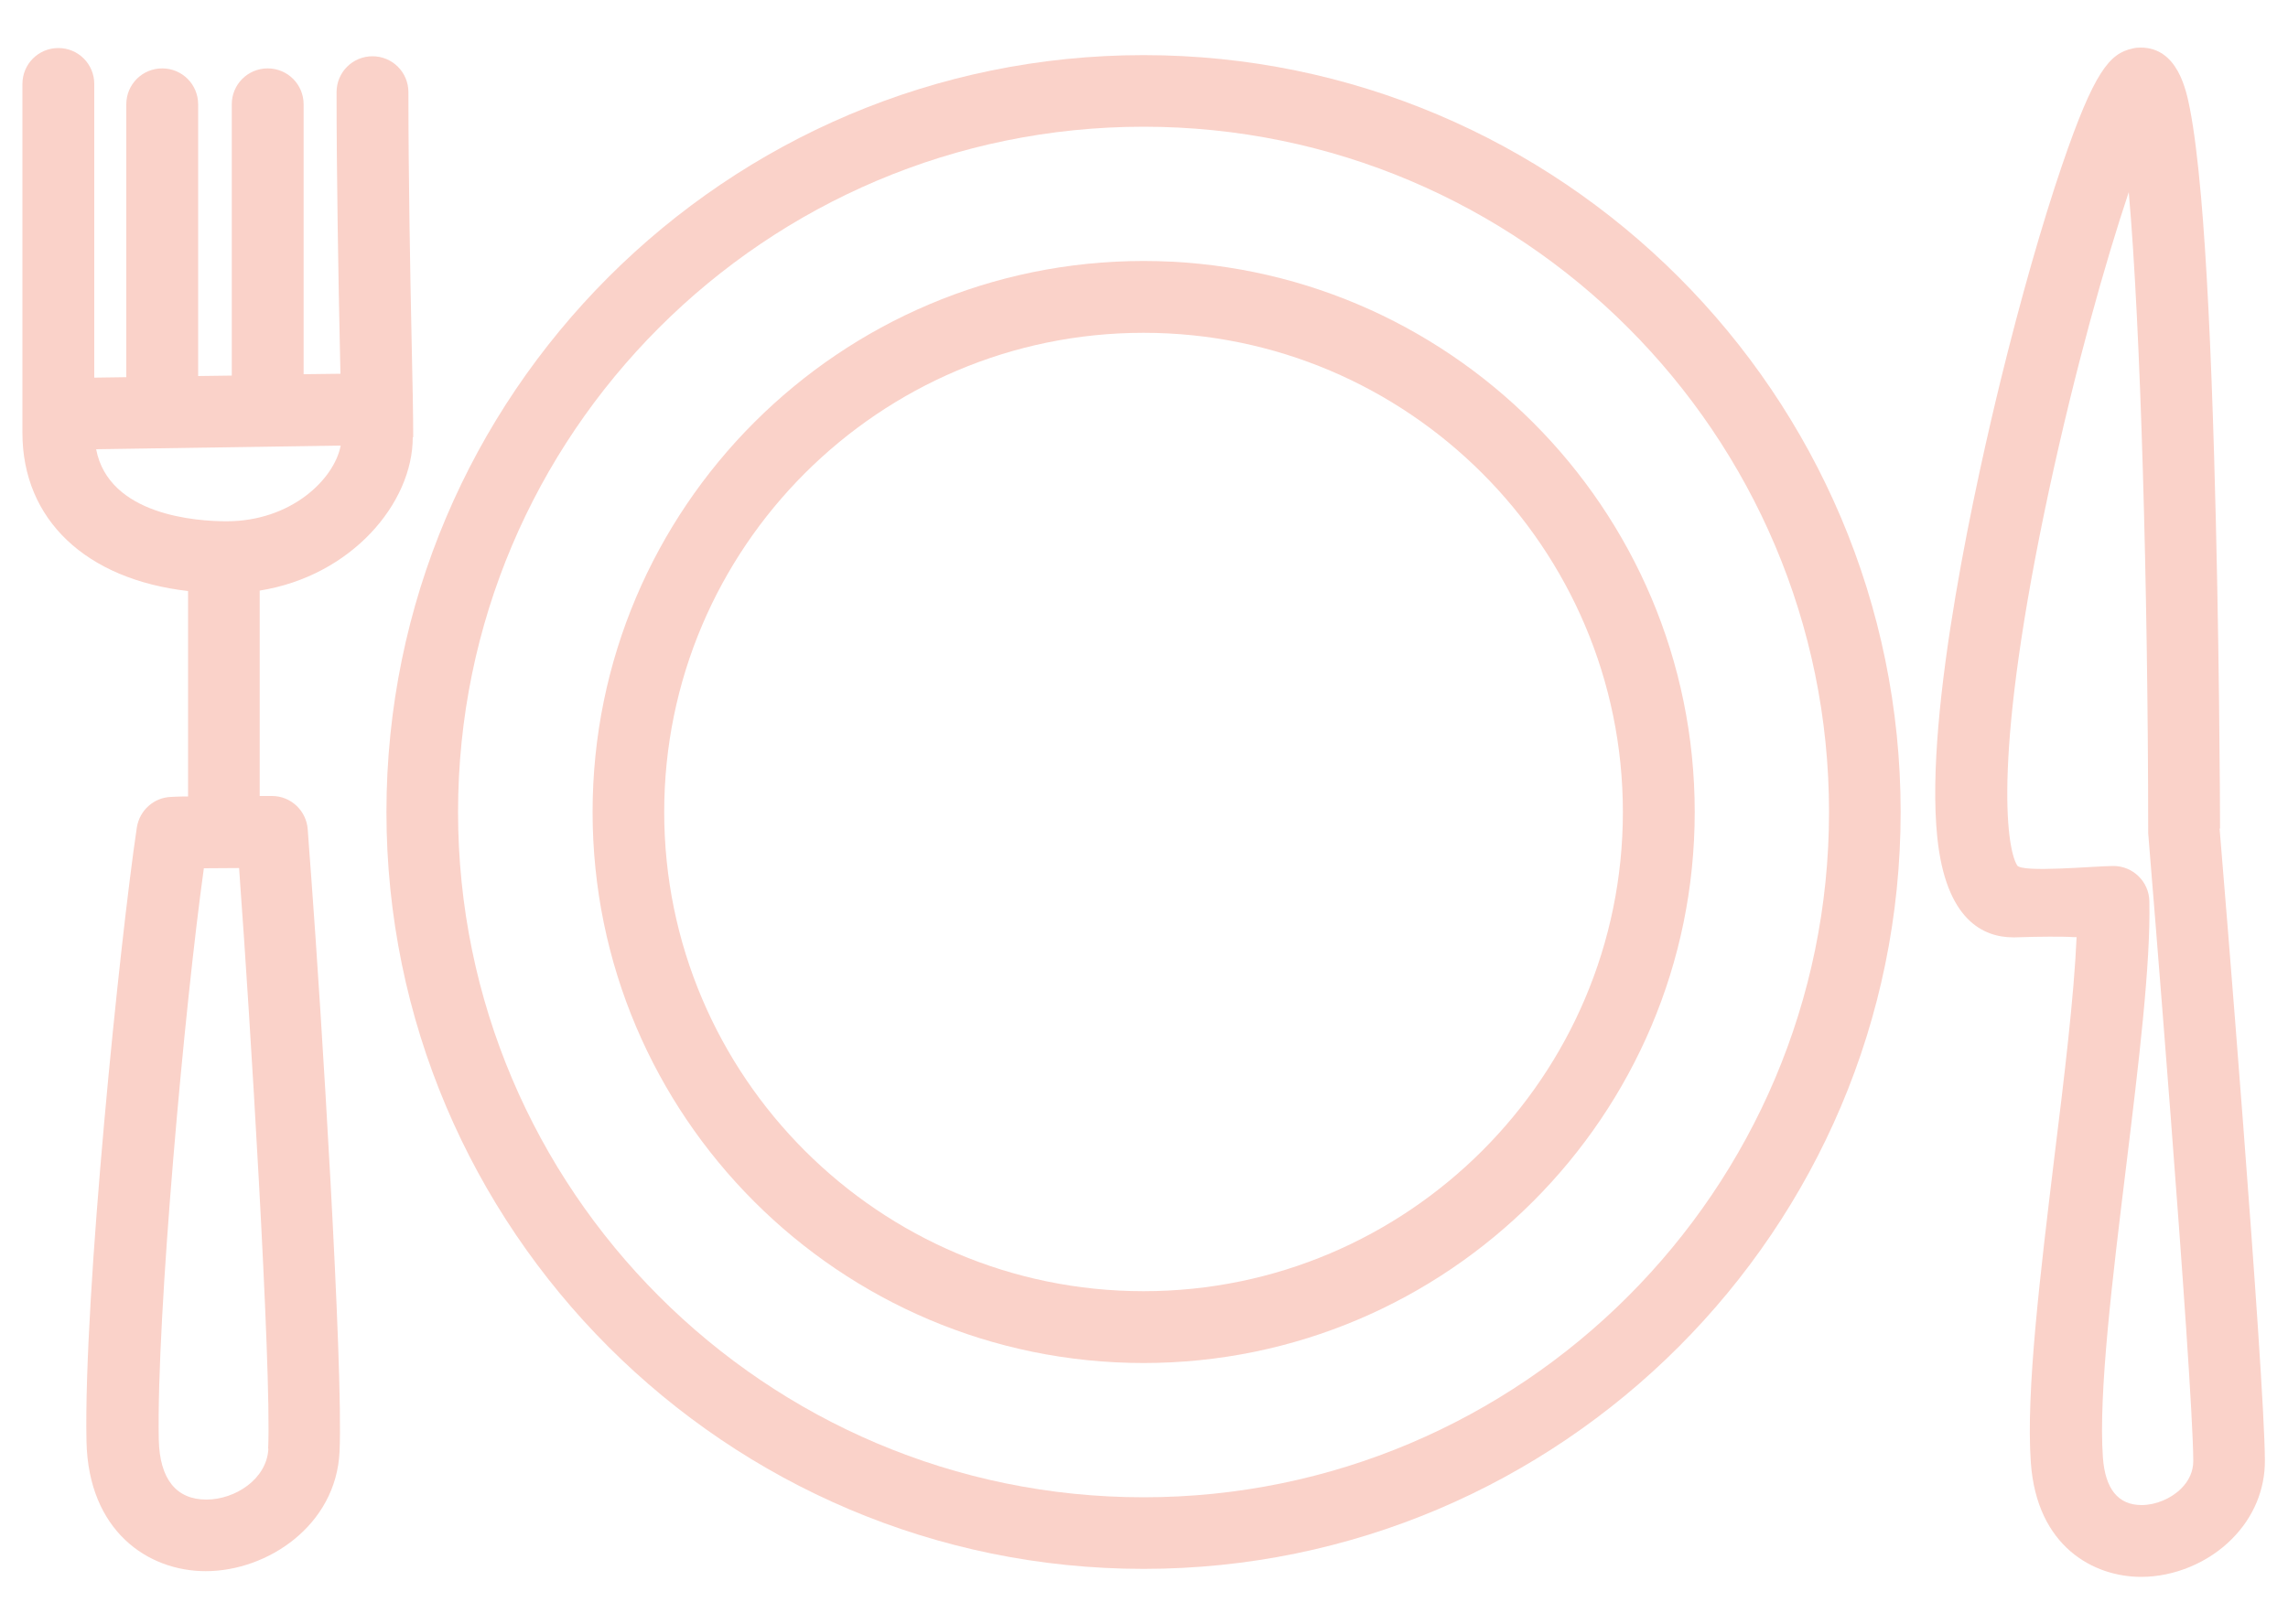 <svg xmlns="http://www.w3.org/2000/svg" id="Layer_1" data-name="Layer 1" viewBox="0 0 100 71"><defs><style>      .cls-1 {        fill: #fad2c9;        stroke-width: 0px;      }    </style></defs><path class="cls-1" d="M49.98,2.41c-18.25,0-33.09,14.85-33.09,33.09s14.85,33.09,33.09,33.09,33.09-14.85,33.09-33.09S68.23,2.41,49.98,2.41ZM49.98,65.46c-16.52,0-29.96-13.44-29.96-29.96S33.46,5.54,49.98,5.54s29.96,13.44,29.96,29.96-13.44,29.96-29.96,29.96Z"></path><path class="cls-1" d="M49.98,11.41c-13.28,0-24.08,10.8-24.08,24.09s10.8,24.09,24.08,24.09,24.09-10.81,24.09-24.09c0-13.28-10.8-24.09-24.09-24.09ZM49.98,56.45c-11.55,0-20.95-9.4-20.95-20.95s9.4-20.95,20.95-20.95,20.95,9.4,20.95,20.95c0,11.55-9.4,20.95-20.95,20.95Z"></path><path class="cls-1" d="M97.03,36.22c0-.78-.03-8.59-.26-16.3-.14-4.77-.33-8.57-.57-11.31-.15-1.69-.31-2.95-.49-3.87-.16-.8-.53-2.66-2.15-2.66-.12,0-.24.01-.35.04-1,.21-1.68.99-3.08,5.09-.87,2.54-1.82,5.88-2.68,9.38-1.02,4.17-3.35,14.47-2.78,20,.37,3.63,2.01,4.39,3.32,4.39h.08c.62-.02,1.11-.03,1.5-.03.45,0,.74,0,1.06.02.04,0,.09,0,.13,0-.11,2.57-.54,6.14-.97,9.61-.61,5.05-1.25,10.27-1.03,13.36.26,3.69,2.76,5,4.82,5,1.45,0,2.94-.62,3.97-1.66.94-.94,1.45-2.16,1.44-3.44-.02-3.79-1.84-25.99-1.98-27.62ZM95.34,65.07c-.45.45-1.12.73-1.74.73-1.02,0-1.59-.7-1.69-2.08-.2-2.79.42-7.86,1.02-12.76.55-4.52,1.07-8.8,1.01-11.57-.02-.85-.72-1.53-1.57-1.53-.8,0-4.03.31-4.21-.03-.49-.81-1.06-4.97,1.4-16.42,1.13-5.24,2.45-9.94,3.48-13.01.52,5.87.84,17.33.85,27.9,0,.04,0,.08,0,.13.02.24,1.95,23.72,1.97,27.44,0,.45-.18.86-.53,1.21Z"></path><path class="cls-1" d="M18.06,19.11c0-.99-.03-2.42-.07-4.23-.06-2.77-.14-7.25-.14-10.85,0-.87-.7-1.57-1.57-1.57s-1.57.7-1.57,1.57c0,3.63.08,8.14.14,10.92.01.49.02.95.03,1.39l-1.61.02V4.56c0-.87-.7-1.57-1.57-1.57s-1.57.7-1.57,1.57v11.86l-1.47.02V4.56c0-.87-.7-1.57-1.57-1.57s-1.57.7-1.57,1.57v11.93l-1.4.02V3.67c0-.87-.7-1.57-1.57-1.57s-1.57.7-1.57,1.57v15.25c0,3.81,2.79,6.41,7.24,6.92v8.98c-.45,0-.7.02-.73.02-.76.02-1.39.58-1.51,1.34-.74,4.96-2.33,20.48-2.2,26.83.08,3.92,2.68,5.68,5.21,5.68,2.7,0,5.7-2,5.85-5.22.17-3.7-.81-19.4-1.23-25.03-.08-1.03-.13-1.79-.16-2.18-.06-.82-.74-1.46-1.56-1.46-.19,0-.36,0-.54,0v-8.98c4.01-.64,6.69-3.82,6.69-6.7ZM11.73,63.33c-.06,1.33-1.45,2.23-2.71,2.23-1.32,0-2.04-.9-2.08-2.61-.11-5.38,1.14-19.06,1.97-24.99.42,0,.93-.01,1.54-.01.02.23.03.47.05.73.38,5.1,1.38,21.14,1.22,24.66ZM4.2,19.64l10.69-.16c-.28,1.47-2.16,3.31-4.99,3.31-1.26,0-5.15-.24-5.7-3.16Z"></path></svg>
